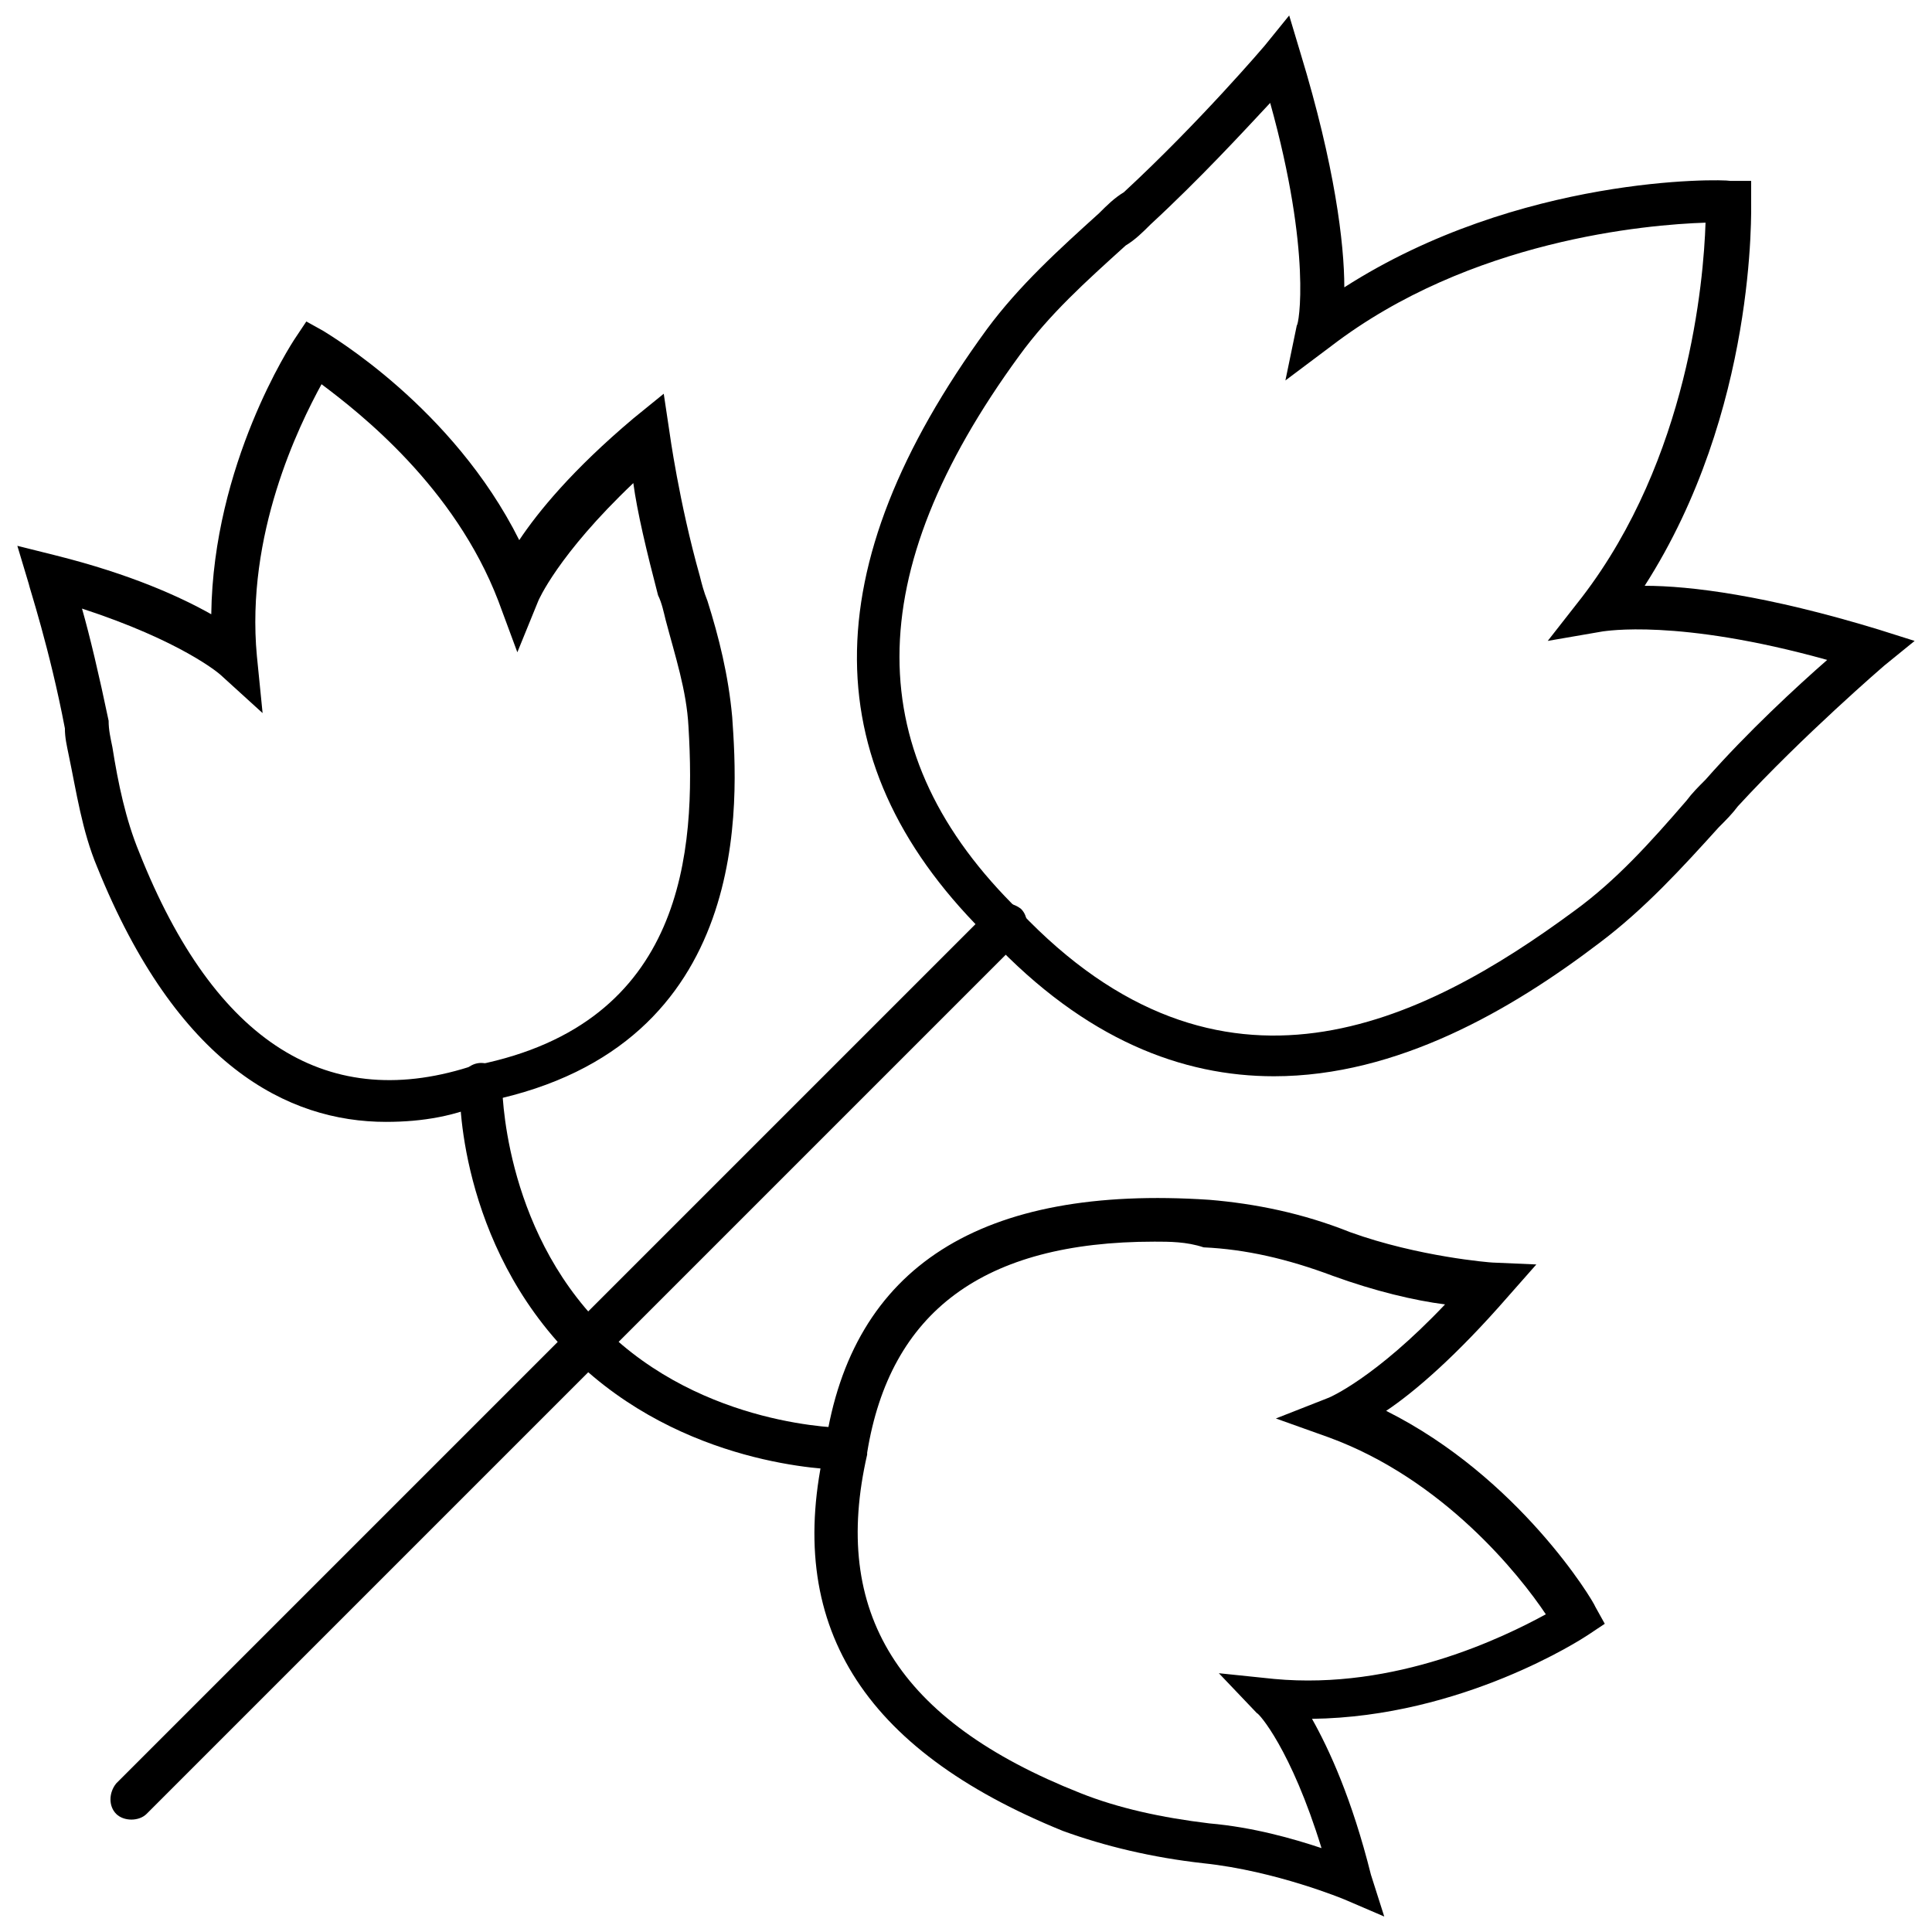 <?xml version="1.0" encoding="UTF-8"?>
<!-- Uploaded to: ICON Repo, www.svgrepo.com, Generator: ICON Repo Mixer Tools -->
<svg width="800px" height="800px" version="1.1" viewBox="144 144 512 512" xmlns="http://www.w3.org/2000/svg">
 <defs>
  <clipPath id="c">
   <path d="m371 148.09h280.9v281.91h-280.9z"/>
  </clipPath>
  <clipPath id="b">
   <path d="m148.09 229h190.91v213h-190.91z"/>
  </clipPath>
  <clipPath id="a">
   <path d="m359 461h211v190.9h-211z"/>
  </clipPath>
 </defs>
 <g clip-path="url(#c)">
  <path d="m481.62 429.22c-24.184 0-49.879-9.574-75.066-36.273-46.855-45.344-47.359-98.242-1.008-161.72 8.566-11.586 19.145-21.16 29.727-30.73 2.016-2.016 4.031-4.031 6.551-5.543 20.152-18.641 37.281-38.793 37.281-38.793l6.543-8.062 3.023 10.078c9.07 29.727 11.586 50.383 11.586 61.969 46.352-29.727 99.754-28.719 102.27-28.215h5.543v5.039c0 2.519 1.512 55.922-28.215 102.27 12.09 0 32.242 2.519 61.969 11.586l9.574 3.023-8.062 6.551s-21.664 18.641-38.793 37.281c-1.512 2.016-3.023 3.527-5.039 5.543-9.574 10.578-19.648 21.664-31.738 30.73-23.172 17.633-53.402 35.266-86.148 35.266zm-1.008-257.95c-7.055 7.559-18.641 20.152-31.738 32.242-2.016 2.016-4.031 4.031-6.551 5.543-10.578 9.574-20.152 18.137-28.215 29.223-42.32 57.938-42.32 105.8 0 147.11 53.402 56.426 106.81 29.727 147.11 0 11.082-8.062 20.152-18.137 29.727-29.223 1.512-2.016 3.023-3.527 5.039-5.543 11.082-12.594 24.184-24.688 32.242-31.738-39.801-11.082-58.945-7.559-59.449-7.559l-14.609 2.519 9.07-11.586c28.215-36.777 32.242-83.633 32.746-99.25-15.617 0.504-62.473 4.535-99.25 32.746l-12.09 9.07 3.023-14.609c0.496-0.004 4.023-19.148-7.059-58.949z"/>
 </g>
 <g clip-path="url(#b)">
  <path d="m246.34 441.31c-26.199 0-55.418-15.113-76.578-67.512-4.031-9.574-5.543-20.152-7.559-29.727-0.504-2.519-1.008-4.535-1.008-7.055-4.031-21.16-9.574-37.785-9.574-38.289l-3.023-10.078 10.078 2.519c20.152 5.039 33.25 11.082 41.312 15.617 0.504-39.801 21.16-71.539 22.168-73.051l3.023-4.535 4.535 2.519c1.512 1.008 34.258 20.152 51.891 55.418 5.039-7.559 14.105-18.641 30.23-32.242l8.062-6.551 1.512 10.078s2.519 18.641 8.062 38.289c0.504 2.016 1.008 4.031 2.016 6.551 3.023 9.574 5.543 19.648 6.551 30.73 1.512 21.664 6.047 87.16-64.488 101.77-8.57 4.035-17.637 5.547-27.211 5.547zm-80.609-136.03c2.016 7.055 4.535 17.633 7.055 29.727 0 2.519 0.504 4.535 1.008 7.051 1.512 9.574 3.527 19.145 7.055 27.711 20.152 50.883 50.383 69.527 89.176 56.426h0.504c54.914-11.082 57.938-56.426 55.922-89.68-0.504-9.574-3.527-18.641-6.047-28.215-0.504-2.016-1.008-4.535-2.016-6.551-3.023-11.586-5.543-22.168-6.551-29.727-20.152 19.145-25.191 31.234-25.191 31.234l-5.543 13.602-5.039-13.602c-11.586-30.23-36.777-49.879-46.855-57.434-6.047 11.082-20.152 39.801-17.129 72.043l1.512 15.113-11.082-10.078c-0.504-0.492-10.578-9.055-36.777-17.621z"/>
 </g>
 <path d="m178.82 626.21c-1.512 0-3.023-0.504-4.031-1.512-2.016-2.016-2.016-5.543 0-8.062l231.75-231.75c2.016-2.016 5.543-2.016 8.062 0 2.016 2.016 2.016 5.543 0 8.062l-231.75 231.75c-1.008 1.008-2.519 1.512-4.031 1.512z"/>
 <path d="m299.74 505.29c-1.512 0-3.023-0.504-4.031-1.512-30.23-30.23-30.23-70.535-29.727-72.547 0-3.023 2.519-5.543 5.543-5.543 3.023 0 5.543 2.519 5.543 5.543 0 0.504 0 37.785 26.703 64.488 2.016 2.016 2.016 5.543 0 8.062-1.012 1.004-2.523 1.508-4.031 1.508z"/>
 <g clip-path="url(#a)">
  <path d="m510.84 651.9-10.578-4.535s-18.137-7.559-37.281-9.574c-13.602-1.512-26.199-4.535-37.281-8.566-53.402-21.664-74.059-54.914-62.977-102.27 7.055-47.359 41.312-69.023 101.77-64.992 12.09 1.008 24.688 3.527 37.281 8.566 18.137 6.551 37.281 8.062 37.785 8.062l11.586 0.504-7.559 8.566c-13.602 15.617-24.688 25.191-32.242 30.23 35.266 17.633 54.914 50.383 55.418 51.891l2.519 4.535-4.535 3.023c-1.512 1.008-33.25 21.664-73.051 22.168 4.535 8.062 10.578 21.16 15.617 41.312zm-60.961-178.85c-45.344 0-70.031 18.641-76.074 55.922v0.504c-9.574 41.816 8.062 70.535 56.426 89.68 10.078 4.031 21.664 6.551 34.258 8.062 11.586 1.008 22.168 4.031 29.727 6.551-8.062-26.199-16.625-35.77-17.129-35.77l-10.078-10.578 14.609 1.512c32.242 3.023 60.961-11.082 72.043-17.129-7.055-10.578-27.207-35.77-57.434-46.855l-14.105-5.039 14.105-5.543s12.09-5.039 30.73-24.688c-8.062-1.008-18.641-3.527-29.727-7.559-12.09-4.535-23.176-7.055-34.258-7.559-4.527-1.512-9.062-1.512-13.094-1.512z"/>
 </g>
 <path d="m367.75 533.51c-4.031 0-42.824-1.008-72.043-29.727-2.016-2.016-2.016-5.543 0-8.062 2.016-2.016 5.543-2.016 8.062 0 26.703 26.703 63.984 26.703 64.488 26.703 3.023 0 5.543 2.519 5.543 5.543-0.004 3.023-2.523 5.543-6.051 5.543 0.504 0 0.504 0 0 0z"/>
</svg>